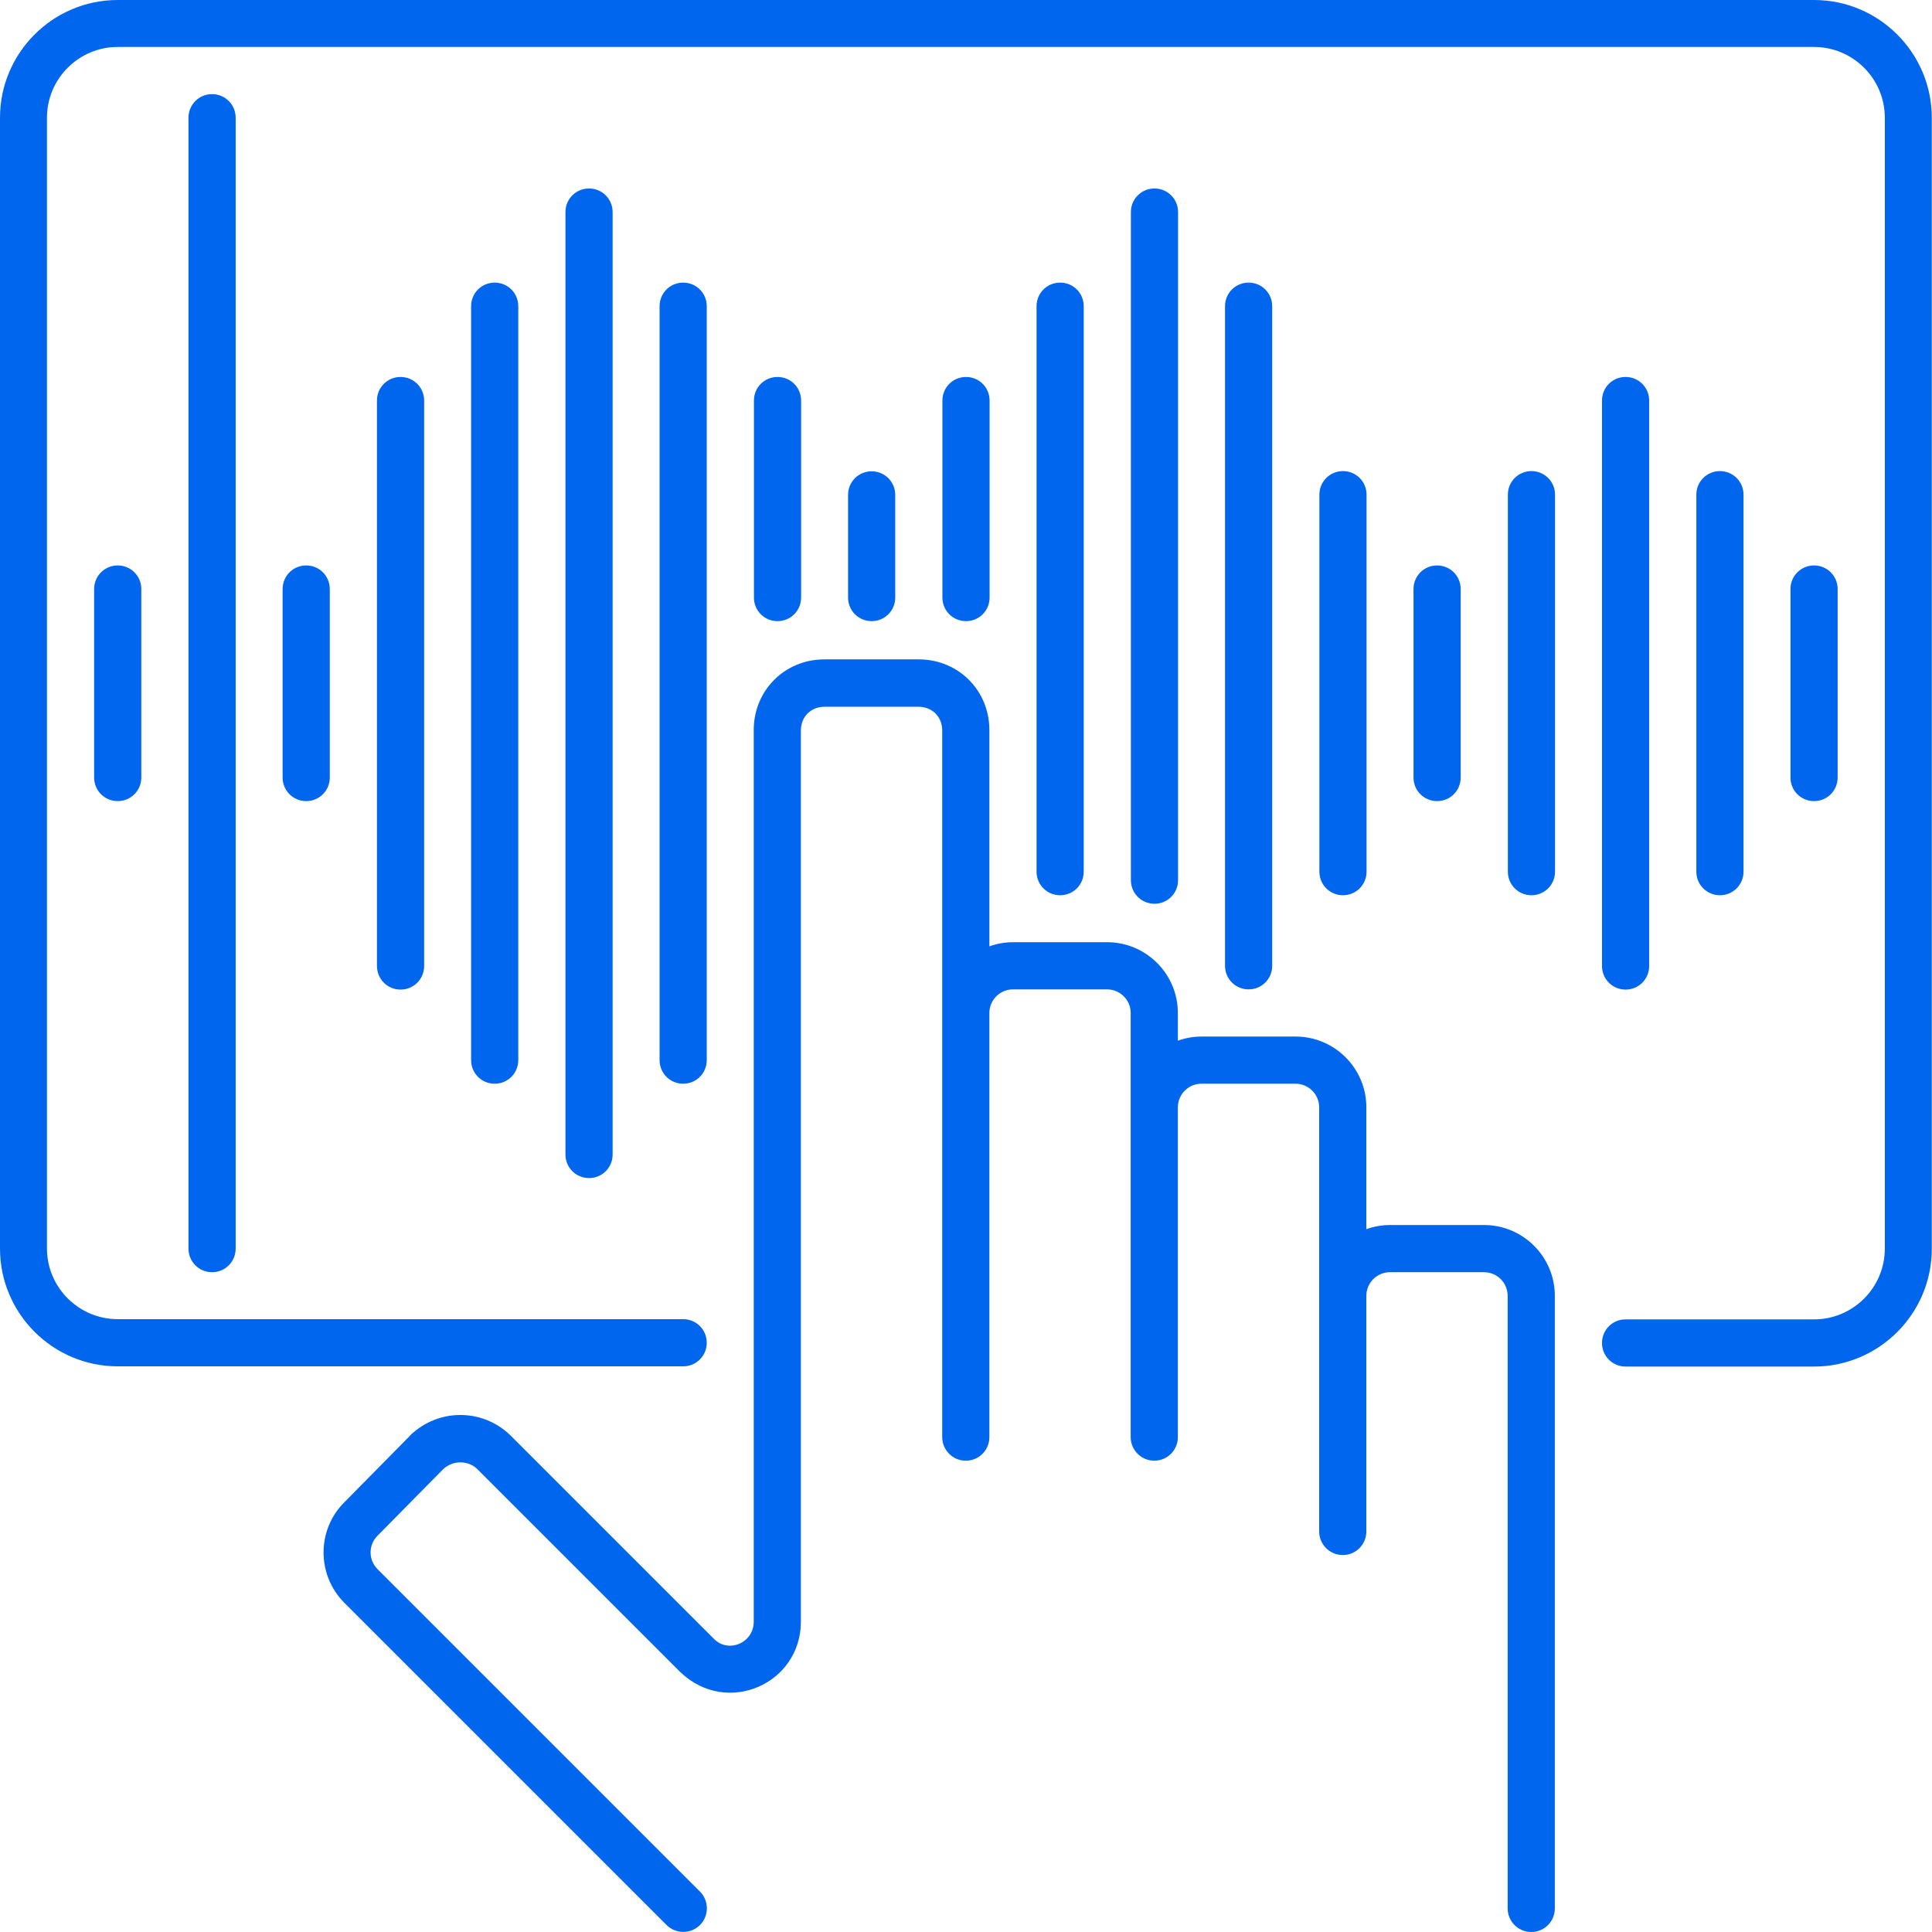 <?xml version="1.0" encoding="UTF-8"?><svg id="_레이어_2" xmlns="http://www.w3.org/2000/svg" viewBox="0 0 88.46 88.46"><defs><style>.cls-1{fill:#06e;}</style></defs><g id="_레이어_1-2"><g><path class="cls-1" d="M18.78,65.73l-3.02,3.06c-1.26,1.26-1.26,3.32,0,4.59l14.76,14.76c.42,.42,1.11,.42,1.53,0,.42-.42,.42-1.11,0-1.53l-14.76-14.76c-.43-.43-.43-1.11,0-1.54l3-3.04c.45-.42,1.13-.41,1.55-.02l9.32,9.32c2.14,2.03,5.51,.52,5.51-2.32V33.44c0-.62,.46-1.08,1.08-1.08h4.31c.62,0,1.08,.46,1.08,1.08v32.36c0,.59,.48,1.08,1.08,1.08s1.08-.48,1.08-1.08v-19.42c0-.59,.48-1.08,1.08-1.08h4.31c.59,0,1.08,.48,1.08,1.08v19.42c0,.59,.48,1.08,1.08,1.08s1.08-.48,1.08-1.08v-15.1c0-.59,.48-1.08,1.08-1.08h4.31c.59,0,1.08,.48,1.08,1.08v19.42c0,.59,.48,1.08,1.08,1.08s1.08-.48,1.08-1.08v-10.79c0-.59,.48-1.08,1.08-1.08h4.31c.59,0,1.08,.48,1.08,1.08v28.05c0,.59,.48,1.08,1.08,1.08s1.08-.48,1.08-1.08v-28.05c0-1.78-1.45-3.24-3.24-3.24h-4.31c-.38,0-.74,.07-1.08,.19v-5.58c0-1.78-1.45-3.24-3.24-3.24h-4.31c-.38,0-.74,.07-1.08,.19v-1.27c0-1.78-1.45-3.24-3.24-3.24h-4.31c-.38,0-.74,.07-1.08,.19v-9.9c0-1.82-1.42-3.24-3.24-3.24h-4.31c-1.82,0-3.24,1.42-3.24,3.24v40.82c0,.98-1.16,1.46-1.82,.79l-9.34-9.34c-1.28-1.22-3.28-1.22-4.57,.02Z"/><path class="cls-1" d="M17.26,18.34v25.89c0,.6,.48,1.08,1.08,1.08s1.08-.48,1.08-1.08V18.34c0-.6-.48-1.08-1.08-1.08s-1.08,.48-1.08,1.08Z"/><path class="cls-1" d="M21.57,14.02V48.54c0,.6,.48,1.08,1.08,1.08s1.08-.48,1.08-1.08V14.02c0-.6-.48-1.08-1.08-1.08s-1.08,.48-1.08,1.08Z"/><path class="cls-1" d="M12.94,26.97v8.63c0,.6,.48,1.08,1.08,1.08s1.08-.48,1.08-1.08v-8.63c0-.6-.48-1.08-1.08-1.08s-1.08,.48-1.08,1.08Z"/><path class="cls-1" d="M25.89,9.71V52.86c0,.6,.48,1.08,1.08,1.08s1.08-.48,1.08-1.08V9.71c0-.6-.48-1.08-1.08-1.08s-1.08,.48-1.08,1.08Z"/><path class="cls-1" d="M31.28,12.94c-.6,0-1.08,.48-1.08,1.08V48.54c0,.6,.48,1.08,1.08,1.08s1.08-.48,1.08-1.08V14.02c0-.6-.48-1.08-1.08-1.08Z"/><path class="cls-1" d="M45.31,27.36v-9.02c0-.6-.48-1.08-1.08-1.08s-1.08,.48-1.08,1.08v9.02c0,.6,.48,1.08,1.08,1.08s1.08-.48,1.08-1.08Z"/><path class="cls-1" d="M36.68,27.36v-9.02c0-.6-.48-1.08-1.08-1.08s-1.08,.48-1.08,1.08v9.02c0,.6,.48,1.08,1.08,1.08s1.08-.48,1.08-1.08Z"/><path class="cls-1" d="M40.99,27.36v-4.7c0-.6-.48-1.08-1.08-1.08s-1.08,.48-1.08,1.08v4.7c0,.6,.48,1.08,1.08,1.08s1.08-.48,1.08-1.08Z"/><path class="cls-1" d="M49.62,39.91V14.02c0-.6-.48-1.08-1.08-1.08s-1.08,.48-1.08,1.08v25.89c0,.6,.48,1.08,1.08,1.08s1.08-.48,1.08-1.08Z"/><path class="cls-1" d="M71.2,39.91V22.65c0-.6-.48-1.08-1.08-1.08s-1.08,.48-1.08,1.08v17.26c0,.6,.48,1.08,1.08,1.08s1.08-.48,1.08-1.08Z"/><path class="cls-1" d="M79.83,39.91V22.65c0-.6-.48-1.08-1.08-1.08s-1.08,.48-1.08,1.08v17.26c0,.6,.48,1.08,1.08,1.08s1.08-.48,1.08-1.08Z"/><path class="cls-1" d="M74.43,45.31c.6,0,1.08-.48,1.08-1.08V18.34c0-.6-.48-1.08-1.08-1.08s-1.08,.48-1.08,1.08v25.89c0,.6,.48,1.08,1.08,1.08Z"/><path class="cls-1" d="M53.94,40.3V9.71c0-.6-.48-1.08-1.08-1.08s-1.08,.48-1.08,1.08v30.59c0,.6,.48,1.08,1.08,1.08s1.08-.48,1.08-1.08Z"/><path class="cls-1" d="M58.25,44.23V14.02c0-.6-.48-1.08-1.08-1.08s-1.08,.48-1.08,1.08v30.2c0,.6,.48,1.08,1.08,1.08s1.08-.48,1.08-1.08Z"/><path class="cls-1" d="M62.57,39.91V22.65c0-.6-.48-1.08-1.08-1.08s-1.08,.48-1.08,1.08v17.26c0,.6,.48,1.08,1.08,1.08s1.08-.48,1.08-1.08Z"/><path class="cls-1" d="M66.88,35.6v-8.63c0-.6-.48-1.08-1.08-1.08s-1.08,.48-1.08,1.08v8.63c0,.6,.48,1.08,1.08,1.08s1.08-.48,1.08-1.08Z"/><path class="cls-1" d="M84.14,35.6v-8.63c0-.6-.48-1.08-1.08-1.08s-1.08,.48-1.08,1.08v8.63c0,.6,.48,1.08,1.08,1.08s1.08-.48,1.08-1.08Z"/><path class="cls-1" d="M83.06,0H5.39C2.42,0,0,2.42,0,5.39V57.17c0,2.97,2.42,5.39,5.39,5.39H31.28c.6,0,1.08-.48,1.08-1.08s-.48-1.08-1.08-1.08H5.39c-1.78,0-3.24-1.45-3.24-3.24V5.39c0-1.78,1.45-3.24,3.24-3.24H83.06c1.78,0,3.24,1.45,3.24,3.24V57.17c0,1.78-1.45,3.24-3.24,3.24h-8.63c-.6,0-1.08,.48-1.08,1.08s.48,1.08,1.08,1.08h8.63c2.97,0,5.39-2.42,5.39-5.39V5.39c0-2.97-2.42-5.39-5.39-5.39Z"/><path class="cls-1" d="M8.63,5.39V57.17c0,.6,.48,1.08,1.08,1.08s1.08-.48,1.08-1.08V5.39c0-.6-.48-1.08-1.08-1.08s-1.08,.48-1.08,1.08Z"/><path class="cls-1" d="M4.31,26.97v8.63c0,.6,.48,1.08,1.08,1.08s1.08-.48,1.08-1.08v-8.63c0-.6-.48-1.08-1.08-1.08s-1.08,.48-1.08,1.08Z"/></g></g></svg>